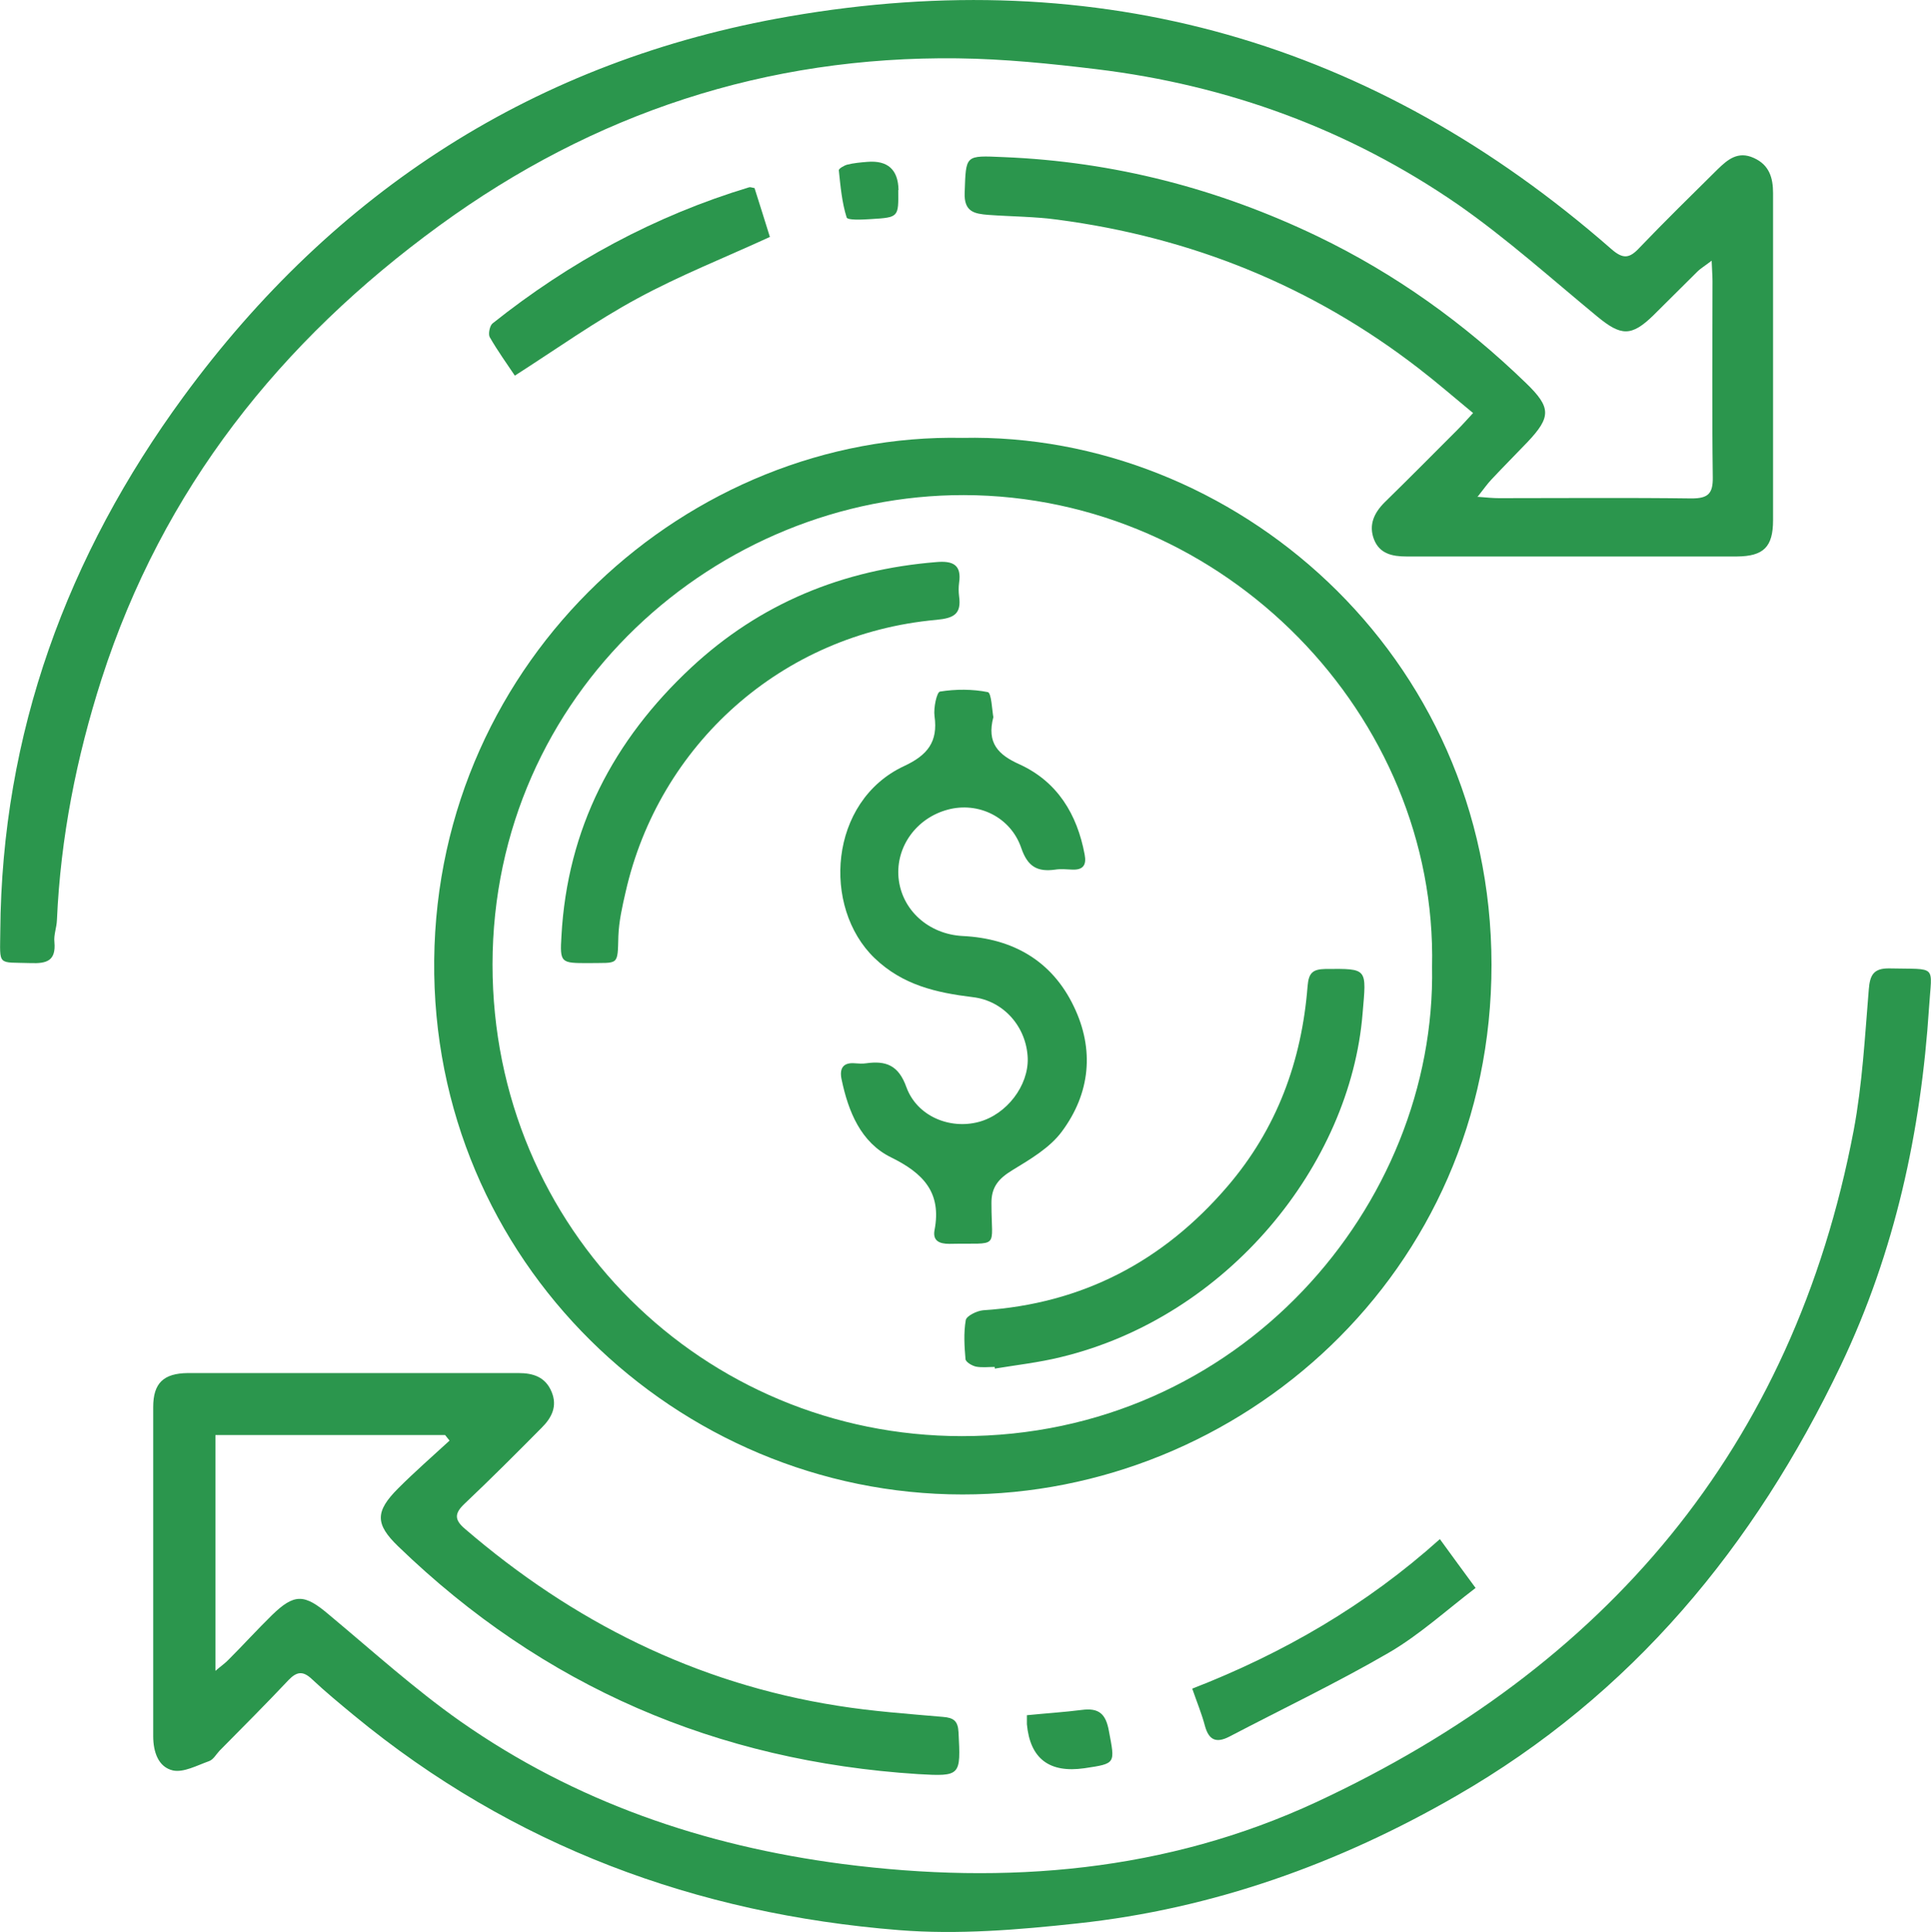 <?xml version="1.0" encoding="UTF-8"?><svg id="_83" xmlns="http://www.w3.org/2000/svg" viewBox="0 0 69.2 69.23"><defs><style>.cls-1{fill:#2b964d;}</style></defs><path class="cls-1" d="M15.97,51.42H7.72v8.45c.21-.18.36-.28.48-.41.52-.52,1.02-1.07,1.54-1.58.81-.79,1.17-.77,2.04-.03,1.56,1.3,3.07,2.67,4.72,3.83,4.11,2.88,8.72,4.46,13.69,5.11,5.88.76,11.61.28,16.99-2.22,10.35-4.82,17.08-12.66,19.25-24.07.31-1.65.4-3.35.54-5.04.04-.52.17-.77.74-.76,1.74.04,1.52-.16,1.42,1.4-.29,4.45-1.22,8.75-3.16,12.82-3.1,6.49-7.49,11.81-13.78,15.43-4.21,2.43-8.73,4.05-13.58,4.57-2.12.23-4.28.41-6.4.24-7.26-.58-13.84-3.01-19.52-7.69-.52-.43-1.03-.85-1.52-1.31-.32-.3-.54-.26-.83.04-.81.86-1.65,1.7-2.48,2.54-.12.13-.22.32-.38.37-.42.15-.9.41-1.28.33-.53-.12-.71-.67-.71-1.23,0-3.93,0-7.86,0-11.79,0-.86.37-1.21,1.24-1.22,3.95,0,7.9,0,11.85,0,.53,0,.97.14,1.19.68.21.51,0,.92-.35,1.27-.91.92-1.83,1.84-2.77,2.73-.36.34-.38.57.01.9,3.87,3.33,8.28,5.54,13.35,6.34,1.25.2,2.52.29,3.78.4.39.03.54.15.56.55.08,1.56.09,1.59-1.45,1.5-7.2-.46-13.43-3.13-18.63-8.16-.83-.8-.83-1.25,0-2.08.59-.59,1.22-1.14,1.84-1.71-.05-.07-.11-.13-.16-.2Z"/><path class="cls-1" d="M52.93,17.8c.37.03.58.05.79.05,2.3,0,4.6-.02,6.9.01.59,0,.77-.17.76-.76-.03-2.34-.01-4.69-.01-7.03,0-.2-.02-.4-.03-.73-.23.18-.39.27-.52.4-.53.52-1.04,1.04-1.57,1.56-.79.77-1.16.74-2,.05-1.65-1.36-3.25-2.8-5-4.02-3.9-2.69-8.25-4.28-12.95-4.85-1.65-.2-3.32-.37-4.99-.39-6.84-.08-13.03,1.96-18.56,5.99-5.71,4.16-9.92,9.45-12.11,16.25-.9,2.81-1.47,5.68-1.6,8.64-.01.27-.12.53-.09.79.06.67-.28.77-.84.75-1.22-.04-1.11.13-1.1-1.13.05-7.11,2.4-13.48,6.56-19.16C11.98,6.84,19.21,2.16,28.27.59c11.11-1.93,20.97.89,29.47,8.33.43.38.66.34,1.02-.05.91-.95,1.85-1.87,2.79-2.8.36-.35.73-.67,1.3-.41.56.25.69.72.69,1.26,0,3.91,0,7.81,0,11.72,0,.96-.34,1.29-1.29,1.3-3.95,0-7.9,0-11.85,0-.51,0-.96-.1-1.16-.61-.2-.52,0-.95.38-1.33.88-.86,1.74-1.73,2.61-2.6.17-.17.33-.35.56-.6-.68-.56-1.3-1.1-1.95-1.6-3.83-2.96-8.16-4.7-12.95-5.33-.81-.11-1.64-.11-2.47-.17-.49-.04-.88-.1-.85-.8.05-1.36,0-1.33,1.4-1.27,3.95.16,7.69,1.13,11.25,2.84,2.78,1.34,5.25,3.11,7.47,5.26.9.87.9,1.21.05,2.11-.43.45-.87.89-1.3,1.35-.14.15-.26.32-.48.6Z"/><path class="cls-1" d="M34.49,15.69c9.7-.21,18.95,7.72,18.96,18.87.01,11.08-9.04,19-18.96,18.99-10.21,0-19.04-8.35-18.93-19.15.11-10.84,9.15-18.91,18.93-18.71ZM51.32,34.64c.2-8.97-7.4-16.88-16.78-16.9-8.85-.01-16.88,7.1-16.89,16.82,0,9.51,7.58,16.89,16.81,16.9,9.94.01,17.02-8.26,16.86-16.82Z"/><path class="cls-1" d="M42.72,60.51c3.27-1.27,6.24-2.99,8.88-5.36.42.58.81,1.11,1.28,1.75-1.05.8-2.01,1.68-3.11,2.32-1.86,1.08-3.81,2.01-5.72,3.01-.47.24-.73.12-.87-.39-.11-.42-.28-.83-.45-1.32Z"/><path class="cls-1" d="M18.45,13.46c-.28-.42-.62-.89-.9-1.38-.06-.11,0-.41.1-.49,2.76-2.2,5.82-3.86,9.2-4.88.04-.01.08.01.19.03.18.58.38,1.19.55,1.75-1.61.74-3.23,1.38-4.74,2.2-1.5.81-2.9,1.81-4.4,2.77Z"/><path class="cls-1" d="M36.8,61.46c.7-.07,1.34-.11,1.97-.19.61-.08.86.14.97.76.22,1.17.26,1.16-.88,1.33q-1.89.27-2.06-1.58c0-.09,0-.17,0-.32Z"/><path class="cls-1" d="M32.19,6.81c.01.97.02.98-.97,1.04-.31.02-.85.05-.88-.06-.17-.54-.22-1.12-.28-1.69,0-.06.19-.17.3-.2.24-.06.48-.08.72-.1q1.1-.09,1.12,1.01Z"/><path class="cls-1" d="M35.6,25.69c-.25.94.18,1.36.94,1.7,1.35.62,2.06,1.78,2.33,3.23.07.36-.04.56-.45.54-.2-.01-.41-.03-.6,0-.64.09-.99-.1-1.22-.77-.38-1.12-1.55-1.67-2.63-1.38-1.13.3-1.87,1.33-1.77,2.44.11,1.16,1.08,2.03,2.31,2.09,1.79.09,3.19.89,3.97,2.52.75,1.55.59,3.12-.43,4.49-.43.58-1.13.99-1.77,1.38-.49.3-.76.6-.75,1.2,0,1.67.33,1.4-1.51,1.44-.36,0-.6-.11-.53-.49.26-1.35-.4-2.04-1.56-2.61-1.08-.53-1.53-1.64-1.77-2.79-.08-.37.03-.62.48-.58.13.01.27.02.4,0,.71-.1,1.16.07,1.44.85.38,1.05,1.56,1.53,2.6,1.25,1-.27,1.78-1.3,1.75-2.28-.04-1.11-.85-2.06-1.97-2.19-1.31-.16-2.51-.43-3.52-1.4-1.89-1.82-1.64-5.62,1.06-6.88.84-.39,1.22-.87,1.09-1.79-.04-.29.08-.87.2-.88.56-.09,1.16-.09,1.71.02.13.03.15.63.2.91Z"/><path class="cls-1" d="M35.65,48.98c-.22,0-.45.03-.67-.01-.14-.03-.37-.16-.38-.27-.04-.46-.07-.94.01-1.4.03-.15.4-.33.62-.35,3.55-.23,6.45-1.75,8.75-4.43,1.78-2.07,2.67-4.5,2.88-7.19.04-.47.18-.6.64-.61,1.53-.01,1.47-.04,1.33,1.6-.44,5.41-4.83,10.87-10.82,12.31-.77.19-1.57.28-2.36.41,0-.02,0-.05-.01-.07Z"/><path class="cls-1" d="M21.09,34.51c-.99,0-1.03,0-.97-.97.21-3.85,1.86-7.02,4.65-9.62,2.47-2.3,5.43-3.51,8.79-3.78.58-.05.91.09.81.75-.02.15-.02.31,0,.47.09.64-.18.79-.81.85-5.57.5-9.95,4.5-11.14,9.75-.12.52-.24,1.05-.26,1.58-.03,1.09.02.95-1.07.97Z"/></svg>